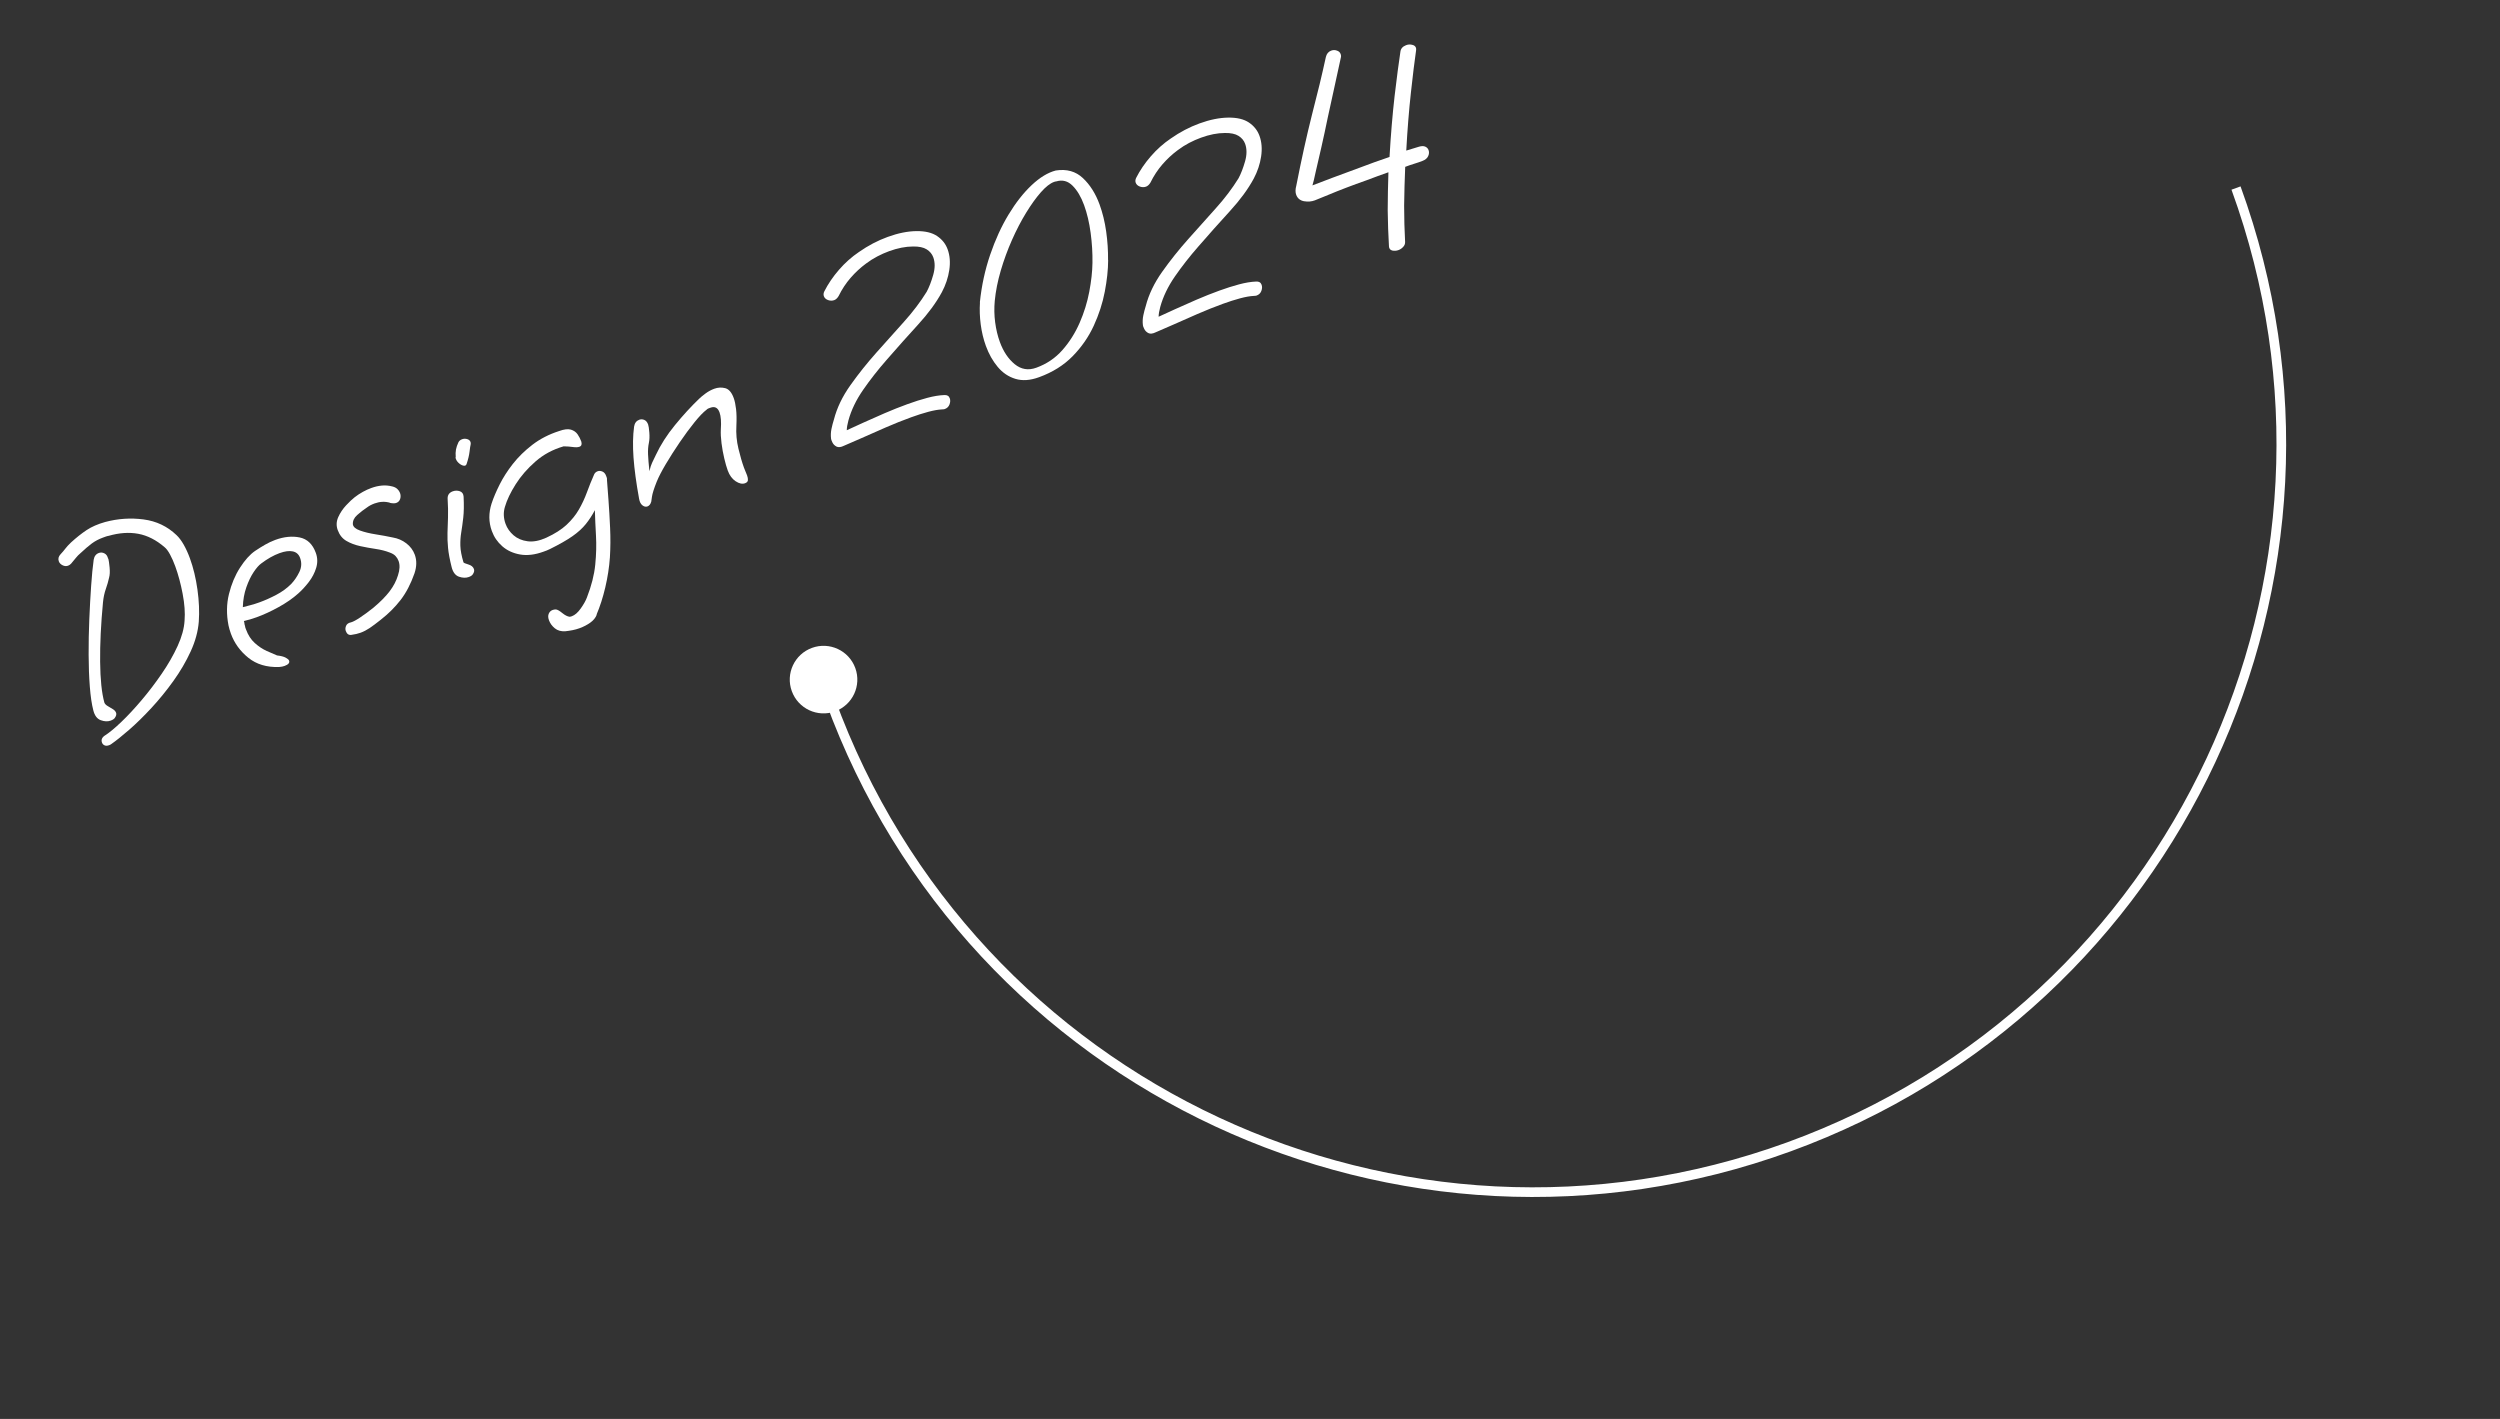 <svg width="259" height="147" viewBox="0 0 259 147" fill="none" xmlns="http://www.w3.org/2000/svg">
<rect x="0" y="0" width="259" height="147" fill="#333333" stroke="none"/>
<path d="M85.999 72.494C100.638 112.715 145.111 133.453 185.332 118.814C225.552 104.175 246.29 59.702 231.651 19.481" stroke="white"/>
<path d="M86.517 73.697C88.334 73.036 89.27 71.027 88.609 69.211C87.948 67.394 85.94 66.458 84.123 67.119C82.307 67.78 81.37 69.788 82.031 71.605C82.692 73.421 84.701 74.358 86.517 73.697Z" fill="white"/>
<path d="M11.303 77.204C11.115 77.273 10.957 77.277 10.829 77.217C10.7 77.158 10.612 77.062 10.565 76.93C10.455 76.63 10.575 76.373 10.923 76.161C11.371 75.871 11.926 75.408 12.589 74.773C13.252 74.138 13.948 73.39 14.677 72.528C15.406 71.667 16.101 70.754 16.761 69.79C17.421 68.826 17.968 67.872 18.401 66.927C18.834 65.982 19.074 65.107 19.121 64.302C19.188 63.49 19.121 62.562 18.922 61.517C18.723 60.473 18.469 59.527 18.161 58.682C17.99 58.212 17.808 57.799 17.615 57.444C17.422 57.089 17.235 56.837 17.053 56.691C16.185 55.942 15.277 55.48 14.33 55.303C13.382 55.127 12.359 55.196 11.261 55.511C11.16 55.526 11.058 55.553 10.954 55.59C10.851 55.628 10.752 55.664 10.658 55.698C10.226 55.855 9.842 56.059 9.507 56.308C9.173 56.558 8.783 56.891 8.339 57.308C8.16 57.459 8.004 57.616 7.873 57.781C7.741 57.946 7.571 58.152 7.363 58.398C7.271 58.495 7.168 58.564 7.055 58.605C6.867 58.674 6.676 58.659 6.48 58.559C6.284 58.461 6.156 58.326 6.094 58.157C5.998 57.894 6.058 57.649 6.273 57.422C6.458 57.227 6.622 57.034 6.765 56.843C6.909 56.653 7.107 56.437 7.36 56.196C7.903 55.7 8.435 55.278 8.957 54.928C9.479 54.579 10.126 54.295 10.899 54.078C12.218 53.726 13.542 53.637 14.873 53.813C16.203 53.988 17.342 54.531 18.291 55.442C18.551 55.688 18.799 56.018 19.035 56.432C19.27 56.847 19.484 57.317 19.676 57.843C20.031 58.82 20.292 59.901 20.457 61.086C20.622 62.271 20.668 63.377 20.595 64.404C20.515 65.412 20.235 66.44 19.754 67.488C19.273 68.535 18.677 69.556 17.963 70.55C17.25 71.544 16.493 72.474 15.691 73.341C14.889 74.207 14.12 74.96 13.385 75.601C12.649 76.241 12.027 76.739 11.518 77.094C11.469 77.133 11.397 77.17 11.303 77.204ZM11.461 74.657C11.16 74.766 10.82 74.752 10.44 74.613C10.059 74.475 9.802 74.133 9.666 73.586C9.504 72.964 9.384 72.151 9.306 71.147C9.228 70.143 9.186 69.036 9.182 67.824C9.177 66.613 9.2 65.391 9.252 64.159C9.304 62.927 9.367 61.771 9.442 60.69C9.517 59.609 9.605 58.71 9.705 57.992C9.765 57.63 9.945 57.394 10.246 57.285C10.434 57.216 10.626 57.231 10.821 57.331C11.017 57.43 11.144 57.617 11.202 57.894L11.22 57.856C11.27 58.051 11.315 58.364 11.355 58.796C11.395 59.229 11.378 59.576 11.303 59.837C11.224 60.206 11.112 60.598 10.965 61.014C10.818 61.429 10.72 61.89 10.67 62.398C10.454 64.669 10.355 66.721 10.374 68.556C10.392 70.39 10.538 71.8 10.812 72.786C10.86 72.917 10.972 73.036 11.149 73.142C11.326 73.248 11.503 73.354 11.68 73.46C11.857 73.566 11.972 73.694 12.027 73.844C12.082 73.994 12.039 74.17 11.899 74.37C11.832 74.479 11.686 74.575 11.461 74.657Z" fill="white"/>
<path d="M29.48 68.992C29.33 69.047 29.141 69.083 28.914 69.102C27.63 69.144 26.567 68.823 25.722 68.141C24.878 67.458 24.278 66.629 23.922 65.651C23.867 65.501 23.819 65.354 23.777 65.209C23.735 65.065 23.7 64.923 23.671 64.785C23.45 63.652 23.466 62.572 23.72 61.543C23.973 60.514 24.355 59.604 24.865 58.811C25.375 58.019 25.893 57.442 26.421 57.08C26.763 56.849 27.11 56.632 27.462 56.43C27.814 56.227 28.168 56.061 28.525 55.931C29.428 55.602 30.27 55.519 31.053 55.681C31.835 55.843 32.391 56.376 32.719 57.278C32.904 57.785 32.916 58.302 32.757 58.828C32.597 59.355 32.34 59.847 31.986 60.306C31.631 60.765 31.269 61.158 30.898 61.484C30.336 61.987 29.661 62.456 28.872 62.892C28.084 63.328 27.323 63.679 26.59 63.946C26.12 64.117 25.677 64.246 25.262 64.334L25.273 64.362C25.3 64.437 25.316 64.511 25.321 64.583C25.326 64.656 25.343 64.73 25.37 64.805C25.379 64.887 25.395 64.961 25.419 65.027C25.443 65.093 25.465 65.154 25.486 65.21C25.698 65.793 26.002 66.262 26.397 66.618C26.793 66.974 27.207 67.249 27.639 67.443C28.072 67.637 28.425 67.79 28.701 67.903C29.101 67.949 29.4 68.026 29.599 68.135C29.798 68.243 29.915 68.344 29.949 68.438C30.031 68.664 29.875 68.848 29.48 68.992ZM26.889 62.4C27.453 62.195 28.03 61.938 28.619 61.627C29.209 61.317 29.722 60.944 30.159 60.508C30.498 60.151 30.782 59.733 31.013 59.256C31.243 58.778 31.269 58.295 31.092 57.806C30.955 57.43 30.702 57.203 30.333 57.125C29.964 57.046 29.507 57.106 28.961 57.304C28.341 57.53 27.706 57.889 27.055 58.382C26.819 58.552 26.56 58.849 26.277 59.271C25.994 59.693 25.743 60.216 25.523 60.839C25.302 61.462 25.18 62.15 25.157 62.903C25.389 62.84 25.656 62.77 25.958 62.692C26.259 62.614 26.57 62.517 26.889 62.4Z" fill="white"/>
<path d="M37.358 65.55C37.226 65.598 37.077 65.641 36.911 65.681C36.744 65.72 36.569 65.752 36.386 65.776C36.122 65.808 35.934 65.674 35.825 65.373C35.763 65.204 35.773 65.025 35.853 64.836C35.933 64.647 36.102 64.527 36.36 64.476C36.574 64.42 36.89 64.251 37.31 63.971C37.729 63.691 38.187 63.354 38.682 62.961C39.4 62.359 39.96 61.793 40.363 61.263C40.766 60.733 41.055 60.181 41.229 59.607C41.422 59.026 41.443 58.529 41.292 58.116C41.224 57.928 41.12 57.758 40.98 57.607C40.839 57.456 40.635 57.333 40.367 57.239C39.945 57.074 39.464 56.951 38.924 56.871C38.384 56.791 37.848 56.693 37.317 56.578C36.785 56.462 36.311 56.284 35.893 56.042C35.475 55.801 35.174 55.426 34.989 54.919C34.825 54.468 34.843 54.02 35.042 53.574C35.242 53.129 35.514 52.722 35.858 52.352C36.203 51.982 36.508 51.695 36.774 51.491C37.041 51.288 37.316 51.108 37.6 50.952C37.883 50.795 38.175 50.662 38.476 50.553C38.833 50.423 39.191 50.34 39.551 50.305C39.911 50.27 40.279 50.301 40.655 50.398C40.865 50.45 41.035 50.537 41.165 50.66C41.295 50.783 41.387 50.919 41.442 51.07C41.517 51.276 41.522 51.482 41.458 51.686C41.394 51.89 41.259 52.03 41.052 52.105C40.902 52.16 40.677 52.157 40.378 52.095L40.406 52.085C39.884 51.935 39.35 51.959 38.805 52.157C38.504 52.267 38.245 52.403 38.028 52.568C37.668 52.805 37.327 53.068 37.006 53.355C36.684 53.642 36.535 53.962 36.557 54.316C36.59 54.581 36.833 54.796 37.287 54.96C37.74 55.125 38.283 55.257 38.916 55.357C39.548 55.457 40.141 55.566 40.695 55.684C41.216 55.77 41.683 55.973 42.097 56.291C42.51 56.608 42.803 57.002 42.974 57.472C43.186 58.054 43.175 58.697 42.941 59.399C42.553 60.498 42.074 61.417 41.503 62.157C40.931 62.898 40.24 63.586 39.428 64.221C38.982 64.575 38.606 64.856 38.298 65.064C37.991 65.271 37.677 65.433 37.358 65.55Z" fill="white"/>
<path d="M48.335 48.082C48.282 48.229 48.168 48.281 47.993 48.238C47.818 48.196 47.648 48.093 47.482 47.929C47.316 47.766 47.218 47.584 47.187 47.382L47.215 47.372C47.188 47.063 47.196 46.794 47.24 46.565C47.285 46.336 47.367 46.093 47.486 45.837C47.558 45.683 47.688 45.572 47.876 45.503C48.045 45.442 48.219 45.437 48.397 45.489C48.576 45.541 48.693 45.642 48.747 45.793C48.775 45.868 48.777 45.963 48.755 46.077C48.726 46.173 48.69 46.41 48.646 46.787C48.603 47.165 48.499 47.596 48.335 48.082ZM48.57 59.777C48.269 59.886 47.93 59.877 47.553 59.748C47.176 59.619 46.92 59.281 46.785 58.734C46.594 57.974 46.471 57.316 46.418 56.761C46.365 56.206 46.346 55.686 46.361 55.201C46.377 54.717 46.394 54.194 46.413 53.634C46.433 53.073 46.419 52.408 46.373 51.637C46.37 51.277 46.546 51.032 46.903 50.901C47.148 50.813 47.391 50.809 47.634 50.891C47.877 50.973 48.008 51.159 48.029 51.45C48.072 52.328 48.06 53.056 47.994 53.633C47.927 54.211 47.857 54.721 47.784 55.162C47.71 55.604 47.68 56.062 47.693 56.536C47.706 57.01 47.814 57.583 48.015 58.255C48.036 58.311 48.201 58.384 48.51 58.474C48.819 58.563 49.015 58.721 49.097 58.946C49.159 59.115 49.12 59.3 48.98 59.5C48.913 59.609 48.776 59.702 48.57 59.777Z" fill="white"/>
<path d="M60.046 65.082C59.802 65.171 59.555 65.239 59.307 65.287C59.058 65.335 58.811 65.372 58.565 65.398C58.129 65.429 57.767 65.326 57.479 65.091C57.191 64.855 56.989 64.577 56.873 64.258C56.777 63.995 56.769 63.769 56.85 63.58C56.93 63.391 57.064 63.262 57.252 63.194C57.308 63.173 57.362 63.159 57.412 63.151C57.462 63.144 57.519 63.139 57.583 63.137C57.735 63.146 57.955 63.268 58.243 63.504C58.531 63.739 58.786 63.87 59.008 63.896C59.071 63.894 59.15 63.876 59.244 63.842C59.563 63.725 59.874 63.453 60.175 63.024C60.477 62.595 60.686 62.221 60.804 61.901C61.277 60.686 61.565 59.549 61.669 58.489C61.773 57.43 61.798 56.431 61.744 55.493C61.69 54.555 61.652 53.675 61.629 52.853C61.352 53.38 61.038 53.861 60.686 54.298C60.334 54.734 59.875 55.152 59.307 55.55C58.738 55.949 57.968 56.389 56.994 56.871C56.869 56.938 56.75 56.991 56.638 57.032C56.525 57.074 56.412 57.114 56.299 57.156C55.416 57.477 54.61 57.573 53.882 57.445C53.154 57.316 52.541 57.034 52.042 56.598C51.543 56.163 51.18 55.635 50.955 55.014C50.619 54.093 50.612 53.138 50.933 52.149C51.126 51.568 51.401 50.92 51.758 50.205C52.115 49.489 52.573 48.775 53.132 48.06C53.692 47.346 54.367 46.685 55.157 46.078C55.947 45.471 56.865 44.999 57.913 44.66C58.439 44.469 58.852 44.419 59.152 44.512C59.452 44.605 59.681 44.767 59.839 44.997C59.997 45.226 60.124 45.473 60.22 45.736C60.304 46.025 60.242 46.207 60.036 46.282C59.866 46.343 59.636 46.353 59.344 46.31C59.051 46.268 58.734 46.245 58.393 46.241C57.275 46.563 56.301 47.088 55.47 47.816C54.639 48.544 53.956 49.33 53.423 50.173C52.889 51.017 52.518 51.796 52.31 52.51C52.136 53.084 52.158 53.672 52.377 54.273C52.541 54.724 52.818 55.118 53.206 55.456C53.595 55.793 54.08 56 54.661 56.076C55.242 56.152 55.889 56.028 56.601 55.705C57.476 55.301 58.176 54.855 58.7 54.366C59.224 53.877 59.65 53.35 59.976 52.784C60.302 52.219 60.577 51.629 60.801 51.016C61.024 50.402 61.276 49.778 61.556 49.144C61.628 48.991 61.748 48.883 61.918 48.821C62.068 48.767 62.231 48.776 62.407 48.851C62.583 48.925 62.712 49.075 62.794 49.3C62.815 49.357 62.837 49.418 62.861 49.484C62.885 49.549 62.892 49.627 62.882 49.716C62.921 50.233 62.973 50.933 63.039 51.813C63.104 52.694 63.16 53.653 63.207 54.689C63.255 55.725 63.248 56.744 63.186 57.746C63.113 58.773 62.953 59.81 62.707 60.857C62.46 61.905 62.158 62.845 61.801 63.677L61.83 63.667C61.712 63.986 61.489 64.264 61.16 64.501C60.831 64.738 60.46 64.931 60.046 65.082Z" fill="white"/>
<path d="M77.184 50.065C76.902 50.167 76.579 50.099 76.215 49.859C75.851 49.619 75.576 49.245 75.392 48.738C75.275 48.418 75.156 48.004 75.035 47.495C74.914 46.986 74.819 46.461 74.75 45.922C74.682 45.383 74.657 44.908 74.678 44.496C74.732 43.71 74.688 43.12 74.544 42.725C74.366 42.236 74.052 42.074 73.601 42.238C73.544 42.259 73.479 42.283 73.403 42.31C73.328 42.337 73.26 42.384 73.198 42.449C72.864 42.698 72.447 43.132 71.948 43.75C71.449 44.367 70.94 45.058 70.42 45.822C69.9 46.586 69.422 47.335 68.986 48.068C68.551 48.801 68.232 49.417 68.031 49.916C67.753 50.614 67.59 51.13 67.542 51.467C67.494 51.804 67.47 51.972 67.47 51.972C67.395 52.233 67.264 52.398 67.076 52.467C66.906 52.528 66.733 52.49 66.555 52.353C66.378 52.215 66.262 51.986 66.209 51.665C65.911 50.028 65.719 48.608 65.632 47.405C65.546 46.202 65.565 45.131 65.692 44.191C65.751 43.829 65.932 43.593 66.232 43.483C66.401 43.422 66.574 43.428 66.75 43.503C66.926 43.577 67.058 43.736 67.147 43.98C67.195 44.112 67.236 44.385 67.269 44.798C67.303 45.212 67.289 45.568 67.227 45.867C67.149 46.236 67.119 46.635 67.137 47.065C67.155 47.495 67.202 48.079 67.28 48.817C67.37 48.422 67.465 48.127 67.564 47.931C67.663 47.736 67.79 47.471 67.945 47.138C68.436 46.087 69.097 45.053 69.93 44.037C70.762 43.021 71.589 42.119 72.409 41.331C72.581 41.162 72.81 40.972 73.095 40.762C73.381 40.552 73.683 40.389 74.003 40.272C74.378 40.136 74.754 40.116 75.13 40.213C75.506 40.31 75.8 40.65 76.012 41.233C76.122 41.533 76.203 41.919 76.257 42.389C76.311 42.858 76.322 43.429 76.29 44.101C76.242 44.906 76.313 45.699 76.502 46.482C76.691 47.264 76.881 47.919 77.073 48.445C77.128 48.595 77.185 48.739 77.246 48.877C77.307 49.014 77.358 49.139 77.399 49.252C77.467 49.44 77.495 49.605 77.483 49.748C77.472 49.891 77.372 49.996 77.184 50.065Z" fill="white"/>
<path d="M87.446 46.175C87.122 46.335 86.862 46.366 86.666 46.267C86.47 46.168 86.327 46.023 86.236 45.833C86.146 45.642 86.1 45.516 86.098 45.452C86.057 45.105 86.071 44.765 86.141 44.431C86.211 44.097 86.296 43.773 86.395 43.461C86.704 42.263 87.269 41.083 88.092 39.922C88.914 38.761 89.816 37.629 90.798 36.526C91.75 35.456 92.695 34.399 93.635 33.355C94.574 32.311 95.365 31.267 96.007 30.225C96.26 29.75 96.485 29.168 96.681 28.479C96.877 27.79 96.88 27.183 96.688 26.657C96.565 26.318 96.338 26.045 96.006 25.835C95.674 25.626 95.202 25.527 94.589 25.537C93.823 25.539 92.999 25.701 92.115 26.022C91.702 26.173 91.294 26.353 90.892 26.564C90.489 26.774 90.096 27.023 89.712 27.312C89.141 27.733 88.612 28.223 88.124 28.784C87.636 29.345 87.222 29.974 86.88 30.673C86.747 30.892 86.596 31.032 86.427 31.094C86.22 31.169 86.007 31.167 85.786 31.088C85.566 31.008 85.421 30.875 85.353 30.687C85.298 30.536 85.312 30.371 85.396 30.192C85.792 29.409 86.302 28.66 86.924 27.944C87.547 27.227 88.234 26.616 88.986 26.108C89.936 25.443 90.927 24.922 91.961 24.546C93.032 24.156 94.023 23.955 94.934 23.943C95.845 23.931 96.561 24.101 97.083 24.454C97.606 24.806 97.969 25.265 98.174 25.828C98.407 26.467 98.464 27.181 98.347 27.968C98.229 28.756 97.975 29.519 97.584 30.258C97 31.343 96.175 32.468 95.109 33.633C94.043 34.797 92.955 36.018 91.844 37.295C90.942 38.325 90.132 39.36 89.414 40.398C88.696 41.437 88.19 42.488 87.897 43.553C87.787 43.954 87.73 44.294 87.725 44.573C88.181 44.364 88.747 44.105 89.422 43.795C90.097 43.486 90.834 43.159 91.635 42.815C92.435 42.47 93.23 42.154 94.019 41.867C94.733 41.607 95.415 41.391 96.066 41.218C96.716 41.045 97.303 40.948 97.828 40.928C98.118 40.907 98.308 41.019 98.397 41.263C98.465 41.451 98.457 41.662 98.371 41.895C98.286 42.128 98.121 42.289 97.877 42.378C97.82 42.399 97.729 42.411 97.603 42.414C97.204 42.431 96.724 42.516 96.162 42.667C95.6 42.819 95.009 43.007 94.389 43.233C93.524 43.547 92.642 43.901 91.741 44.292C90.841 44.684 90.011 45.05 89.252 45.39C88.492 45.73 87.891 45.992 87.446 46.175Z" fill="white"/>
<path d="M107.629 39.084C106.727 39.413 105.917 39.468 105.199 39.25C104.481 39.033 103.867 38.618 103.357 38.005C102.847 37.393 102.441 36.673 102.14 35.846C101.887 35.151 101.709 34.412 101.605 33.631C101.502 32.849 101.475 32.087 101.524 31.346L101.514 31.317C101.694 29.592 102.05 27.951 102.58 26.396C103.11 24.841 103.747 23.449 104.492 22.22C105.236 20.991 106.033 19.978 106.881 19.18C107.729 18.381 108.562 17.876 109.378 17.664C110.506 17.488 111.441 17.749 112.185 18.446C112.928 19.144 113.505 20.057 113.916 21.184C114.23 22.049 114.459 22.982 114.6 23.984C114.741 24.987 114.806 25.969 114.794 26.931L114.804 26.959C114.8 27.94 114.684 29.025 114.457 30.214C114.23 31.403 113.849 32.58 113.315 33.742C112.78 34.905 112.051 35.958 111.128 36.901C110.205 37.843 109.048 38.568 107.657 39.074L107.629 39.084ZM107.364 38.095C108.436 37.705 109.337 37.095 110.067 36.266C110.797 35.436 111.391 34.496 111.85 33.446C112.308 32.395 112.641 31.322 112.849 30.225C113.056 29.128 113.166 28.13 113.179 27.231C113.196 26.225 113.133 25.189 112.99 24.123C112.847 23.058 112.622 22.102 112.314 21.257C111.999 20.392 111.6 19.718 111.115 19.235C110.631 18.751 110.071 18.604 109.437 18.792C109.374 18.794 109.296 18.812 109.202 18.846C108.788 18.996 108.333 19.354 107.836 19.918C107.339 20.482 106.83 21.188 106.309 22.038C105.788 22.887 105.3 23.826 104.844 24.854C104.388 25.882 104.001 26.938 103.682 28.022C103.364 29.106 103.155 30.156 103.057 31.171C102.988 31.919 103.002 32.659 103.098 33.391C103.194 34.122 103.355 34.797 103.581 35.418C103.943 36.414 104.458 37.184 105.124 37.729C105.791 38.274 106.538 38.396 107.364 38.095Z" fill="white"/>
<path d="M119.753 34.416C119.428 34.577 119.168 34.607 118.972 34.508C118.777 34.409 118.634 34.265 118.543 34.074C118.452 33.884 118.406 33.757 118.405 33.694C118.363 33.347 118.378 33.006 118.448 32.672C118.518 32.338 118.602 32.015 118.701 31.702C119.01 30.504 119.576 29.324 120.398 28.163C121.221 27.002 122.123 25.87 123.105 24.767C124.057 23.698 125.002 22.64 125.942 21.596C126.881 20.552 127.672 19.508 128.314 18.466C128.567 17.991 128.791 17.409 128.988 16.72C129.184 16.032 129.186 15.424 128.995 14.898C128.872 14.56 128.644 14.286 128.313 14.077C127.981 13.867 127.509 13.768 126.895 13.778C126.13 13.78 125.305 13.942 124.422 14.264C124.009 14.414 123.601 14.595 123.198 14.805C122.796 15.015 122.403 15.265 122.018 15.554C121.448 15.974 120.919 16.465 120.431 17.025C119.943 17.586 119.529 18.216 119.187 18.915C119.054 19.133 118.903 19.273 118.733 19.335C118.527 19.41 118.313 19.408 118.093 19.329C117.872 19.249 117.728 19.116 117.659 18.928C117.605 18.777 117.619 18.613 117.703 18.433C118.099 17.65 118.608 16.901 119.231 16.185C119.854 15.469 120.541 14.857 121.293 14.349C122.242 13.684 123.234 13.164 124.268 12.787C125.339 12.397 126.33 12.196 127.241 12.184C128.152 12.172 128.868 12.342 129.39 12.695C129.912 13.047 130.276 13.506 130.481 14.07C130.714 14.709 130.771 15.422 130.653 16.21C130.536 16.997 130.281 17.761 129.89 18.499C129.306 19.584 128.481 20.709 127.415 21.874C126.349 23.039 125.261 24.259 124.151 25.536C123.249 26.567 122.439 27.601 121.721 28.639C121.003 29.678 120.497 30.729 120.203 31.794C120.094 32.195 120.037 32.535 120.032 32.814C120.488 32.605 121.053 32.346 121.728 32.037C122.403 31.727 123.141 31.4 123.941 31.056C124.742 30.711 125.537 30.395 126.326 30.108C127.04 29.848 127.722 29.632 128.372 29.459C129.022 29.286 129.61 29.189 130.134 29.169C130.425 29.148 130.615 29.26 130.703 29.504C130.772 29.692 130.763 29.903 130.678 30.136C130.593 30.369 130.428 30.53 130.184 30.619C130.127 30.64 130.036 30.652 129.909 30.655C129.511 30.673 129.031 30.757 128.469 30.908C127.907 31.06 127.316 31.248 126.695 31.474C125.831 31.789 124.948 32.142 124.048 32.533C123.148 32.925 122.318 33.291 121.558 33.631C120.799 33.971 120.197 34.233 119.753 34.416Z" fill="white"/>
<path d="M144.896 25.904C144.676 25.988 144.454 26.004 144.229 25.953C144.024 25.894 143.913 25.754 143.897 25.532C143.825 24.326 143.782 23.075 143.766 21.78C143.771 20.476 143.796 19.165 143.841 17.846C143.096 18.108 142.344 18.383 141.587 18.672C140.842 18.934 140.141 19.19 139.483 19.442C138.805 19.7 138.181 19.95 137.611 20.19C137.06 20.423 136.596 20.612 136.217 20.757C135.878 20.886 135.502 20.916 135.087 20.846C134.692 20.768 134.426 20.55 134.289 20.191C134.19 19.932 134.193 19.611 134.298 19.229C134.824 16.539 135.364 14.095 135.918 11.897C136.492 9.691 136.973 7.692 137.362 5.899C137.442 5.572 137.622 5.355 137.901 5.248C138.1 5.172 138.293 5.167 138.478 5.234C138.683 5.292 138.82 5.411 138.888 5.591C138.941 5.73 138.947 5.865 138.905 5.995C138.713 6.868 138.502 7.839 138.271 8.909C138.04 9.979 137.803 11.063 137.56 12.161C137.337 13.251 137.114 14.283 136.893 15.258C136.671 16.233 136.478 17.072 136.312 17.775C136.166 18.47 136.052 18.947 135.968 19.207C136.506 19.002 137.194 18.74 138.031 18.42C138.888 18.093 139.829 17.745 140.853 17.377C141.869 16.989 142.903 16.617 143.955 16.262C144.086 13.973 144.262 11.863 144.483 9.929C144.716 7.967 144.915 6.453 145.078 5.386C145.111 5.053 145.307 4.819 145.666 4.682C145.885 4.598 146.097 4.586 146.302 4.644C146.5 4.683 146.629 4.782 146.69 4.942C146.72 5.021 146.724 5.123 146.703 5.245C146.552 6.285 146.374 7.734 146.17 9.593C145.966 11.452 145.806 13.454 145.689 15.6L147.009 15.198C147.275 15.12 147.491 15.117 147.656 15.191C147.822 15.265 147.935 15.382 147.996 15.541C148.072 15.74 148.06 15.95 147.962 16.17C147.863 16.391 147.665 16.558 147.366 16.672C147.087 16.779 146.794 16.879 146.487 16.973C146.201 17.06 145.898 17.164 145.579 17.286C145.522 18.632 145.485 19.97 145.468 21.301C145.471 22.625 145.504 23.879 145.569 25.065C145.577 25.267 145.507 25.442 145.358 25.59C145.229 25.731 145.075 25.836 144.896 25.904Z" fill="white"/>
</svg>
